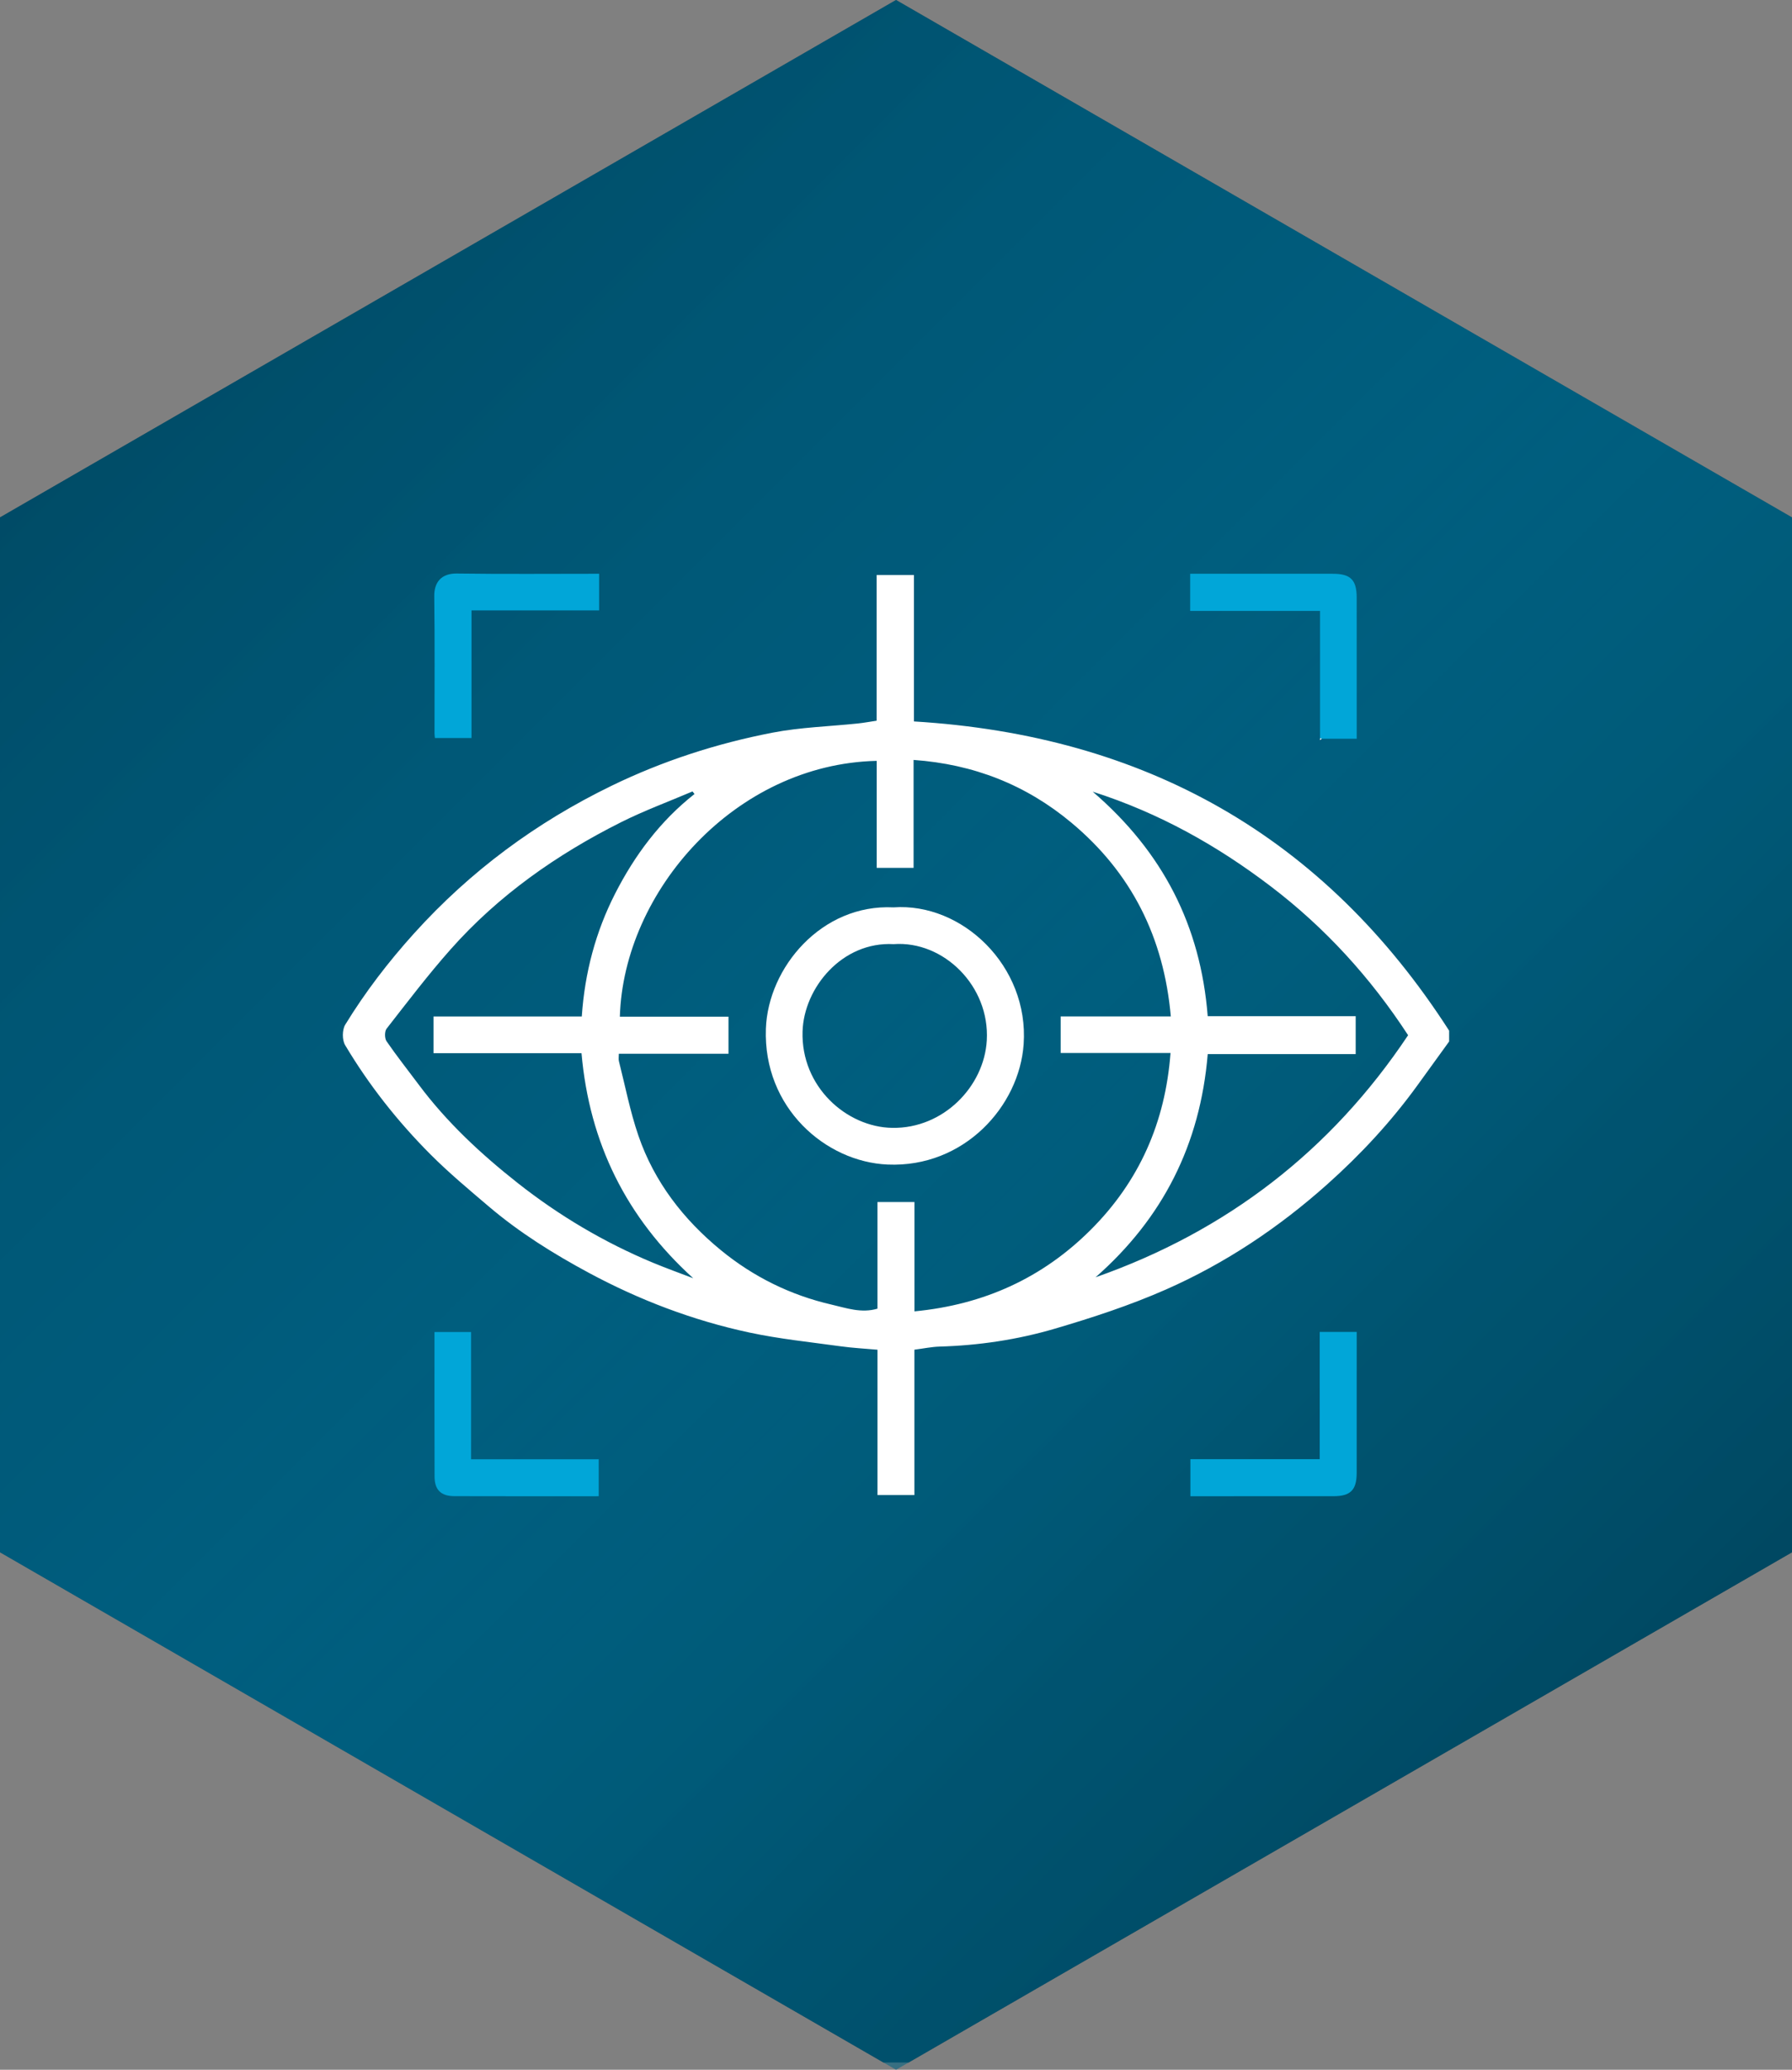 <?xml version="1.0" encoding="UTF-8"?>
<svg xmlns="http://www.w3.org/2000/svg" xmlns:xlink="http://www.w3.org/1999/xlink" id="Laag_2" width="290.49" height="335.42" viewBox="0 0 290.49 335.42">
  <rect x="0" y="0" width="290.49" height="335.42" fill="#808080" stroke="none"/>
  <defs>
    <style>.cls-1,.cls-2{fill:none;}.cls-3{fill:#01a6d8;}.cls-4{fill:#00374e;}.cls-5{fill:#fff;}.cls-6{fill:url(#Naamloos_verloop_2);isolation:isolate;opacity:.7;}.cls-2{clip-path:url(#clippath);}</style>
    <clipPath id="clippath">
      <polygon class="cls-1" points="145.25 0 0 83.85 0 251.56 145.25 335.42 290.49 251.56 290.49 83.85 145.25 0"></polygon>
    </clipPath>
    <linearGradient id="Naamloos_verloop_2" x1="6432.32" y1="60.537" x2="5995.665" y2="497.192" gradientTransform="translate(6366.603 -115.41) rotate(-180) scale(1 -1)" gradientUnits="userSpaceOnUse">
      <stop offset=".01" stop-color="#00394e"></stop>
      <stop offset=".19" stop-color="#004e69" stop-opacity=".9"></stop>
      <stop offset=".42" stop-color="#0089b4" stop-opacity=".63"></stop>
      <stop offset=".5" stop-color="#00a6d8" stop-opacity=".5"></stop>
      <stop offset=".64" stop-color="#006e90" stop-opacity=".76"></stop>
      <stop offset=".81" stop-color="#00465e" stop-opacity=".94"></stop>
      <stop offset="1" stop-color="#00394e"></stop>
    </linearGradient>
  </defs>
  <g id="Laag_1-2">
    <g class="cls-2">
      <rect class="cls-4" x="-118.07" y="-12.51" width="525.8" height="346.75"></rect>
      <rect class="cls-6" x="-110.08" y="-10.51" width="525.38" height="347.93"></rect>
    </g>
    <path class="cls-5" d="m234.911,168.779c-1.728,2.388-3.452,4.779-5.183,7.165-4.256,5.866-9.144,11.133-14.558,15.968-7.872,7.03-16.557,12.826-26.173,17.065-5.801,2.558-11.888,4.547-17.98,6.341-6.068,1.787-12.343,2.722-18.703,2.906-1.308.038-2.609.315-4.086.504v23.557h-5.985v-23.551c-2.057-.185-4.01-.282-5.94-.55-4.963-.689-9.972-1.194-14.861-2.243-9.103-1.953-17.758-5.243-25.972-9.66-5.75-3.092-11.271-6.537-16.252-10.775-3.208-2.729-6.455-5.437-9.425-8.414-5.324-5.337-9.989-11.243-13.85-17.727-.495-.832-.484-2.483.022-3.308,3.233-5.279,6.985-10.168,11.151-14.784,9.114-10.096,19.806-17.999,32.009-23.925,8.318-4.039,17.06-6.867,26.106-8.614,4.534-.876,9.212-1.004,13.823-1.488.963-.101,1.917-.28,3.049-.449v-23.614h6.051v23.732c37.437,2.263,66.485,18.588,86.756,50.111v1.753Zm-86.675,43.738c11.295-1.084,20.787-5.444,28.569-13.212,7.85-7.835,12.099-17.386,12.94-28.661h-17.805v-5.927h17.852c-1.126-12.796-6.374-23.289-16.16-31.433-7.342-6.11-15.812-9.442-25.536-10.132v17.488h-5.978v-17.337c-22.985.52-41.035,21.159-41.637,41.456h17.612v6.011h-17.779c0,.504-.071.865.011,1.188,1.024,4.038,1.816,8.159,3.165,12.087,2.572,7.489,7.307,13.593,13.376,18.563,5.248,4.297,11.27,7.28,17.915,8.809,2.396.551,4.826,1.442,7.46.661v-17.277h5.995v17.716Zm-35.655-83.841c-.107-.14-.215-.279-.322-.418-3.867,1.65-7.832,3.107-11.583,4.988-10.422,5.227-19.871,11.85-27.643,20.618-3.646,4.113-6.98,8.504-10.364,12.84-.342.438-.334,1.565-.006,2.041,1.645,2.396,3.459,4.676,5.198,7.009,4.556,6.112,10.109,11.269,16.042,15.949,6.706,5.289,14.044,9.644,21.963,12.938,2.147.893,4.339,1.677,6.51,2.511-10.845-9.836-16.833-21.91-18.112-36.475h-23.99v-5.951h24.036c.483-7.124,2.262-13.749,5.394-19.89,3.165-6.207,7.304-11.781,12.877-16.16Zm65.02,78.316c21.245-7.468,38.159-20.493,50.658-39.227-6.085-9.334-13.468-17.44-22.297-24.15-8.625-6.555-17.969-11.839-28.829-15.319,11.39,9.795,17.486,21.737,18.641,36.384h23.988v6.147h-23.985c-1.226,14.682-7.297,26.606-18.177,36.164Z"></path>
    <path class="cls-3" d="m213.981,119.675v-20.665h-21.05v-6.03h2.306c6.945,0,13.89-.005,20.834.003,2.862.003,3.849.989,3.853,3.85.009,7.572.003,15.145.003,22.89h-5.676c-.077-.093-.167-.109-.271-.048Z"></path>
    <path class="cls-3" d="m192.965,236.468h20.965v-20.62h5.998c0,.444,0,.886,0,1.327,0,7.175.007,14.349-.004,21.524-.004,2.769-.999,3.768-3.754,3.772-7.696.011-15.393.004-23.204.004v-6.007Z"></path>
    <path class="cls-3" d="m97.12,92.98v5.942h-20.684v20.682h-5.932c-.022-.228-.07-.496-.07-.765-.004-7.407.055-14.815-.039-22.221-.029-2.252,1.146-3.71,3.666-3.675,7.635.106,15.272.038,23.06.038Z"></path>
    <path class="cls-3" d="m97.053,242.474c-7.878,0-15.646.017-23.414-.011-2.164-.008-3.188-1.021-3.196-3.18-.029-7.768-.012-15.536-.012-23.42h5.934v20.62h20.688v5.99Z"></path>
    <path class="cls-5" d="m213.981,119.675c.104-.062.194-.046.271.048-.09.073-.18.147-.27.22-0-.089-.001-.178-.001-.268Z"></path>
    <path class="cls-5" d="m144.834,147.047c11.143-.802,21.982,9.514,21.104,22.17-.699,10.066-9.67,20.038-22.048,19.506-10.093-.434-20.191-9.23-19.736-22.011.353-9.921,9.035-20.239,20.681-19.665Zm.035,5.959c-8.332-.46-14.552,7.05-14.77,14.137-.277,8.987,7.147,15.515,14.532,15.637,8.322.138,14.905-6.737,15.332-14.175.507-8.814-7.007-16.186-15.095-15.6Z"></path>
  </g>
</svg>
